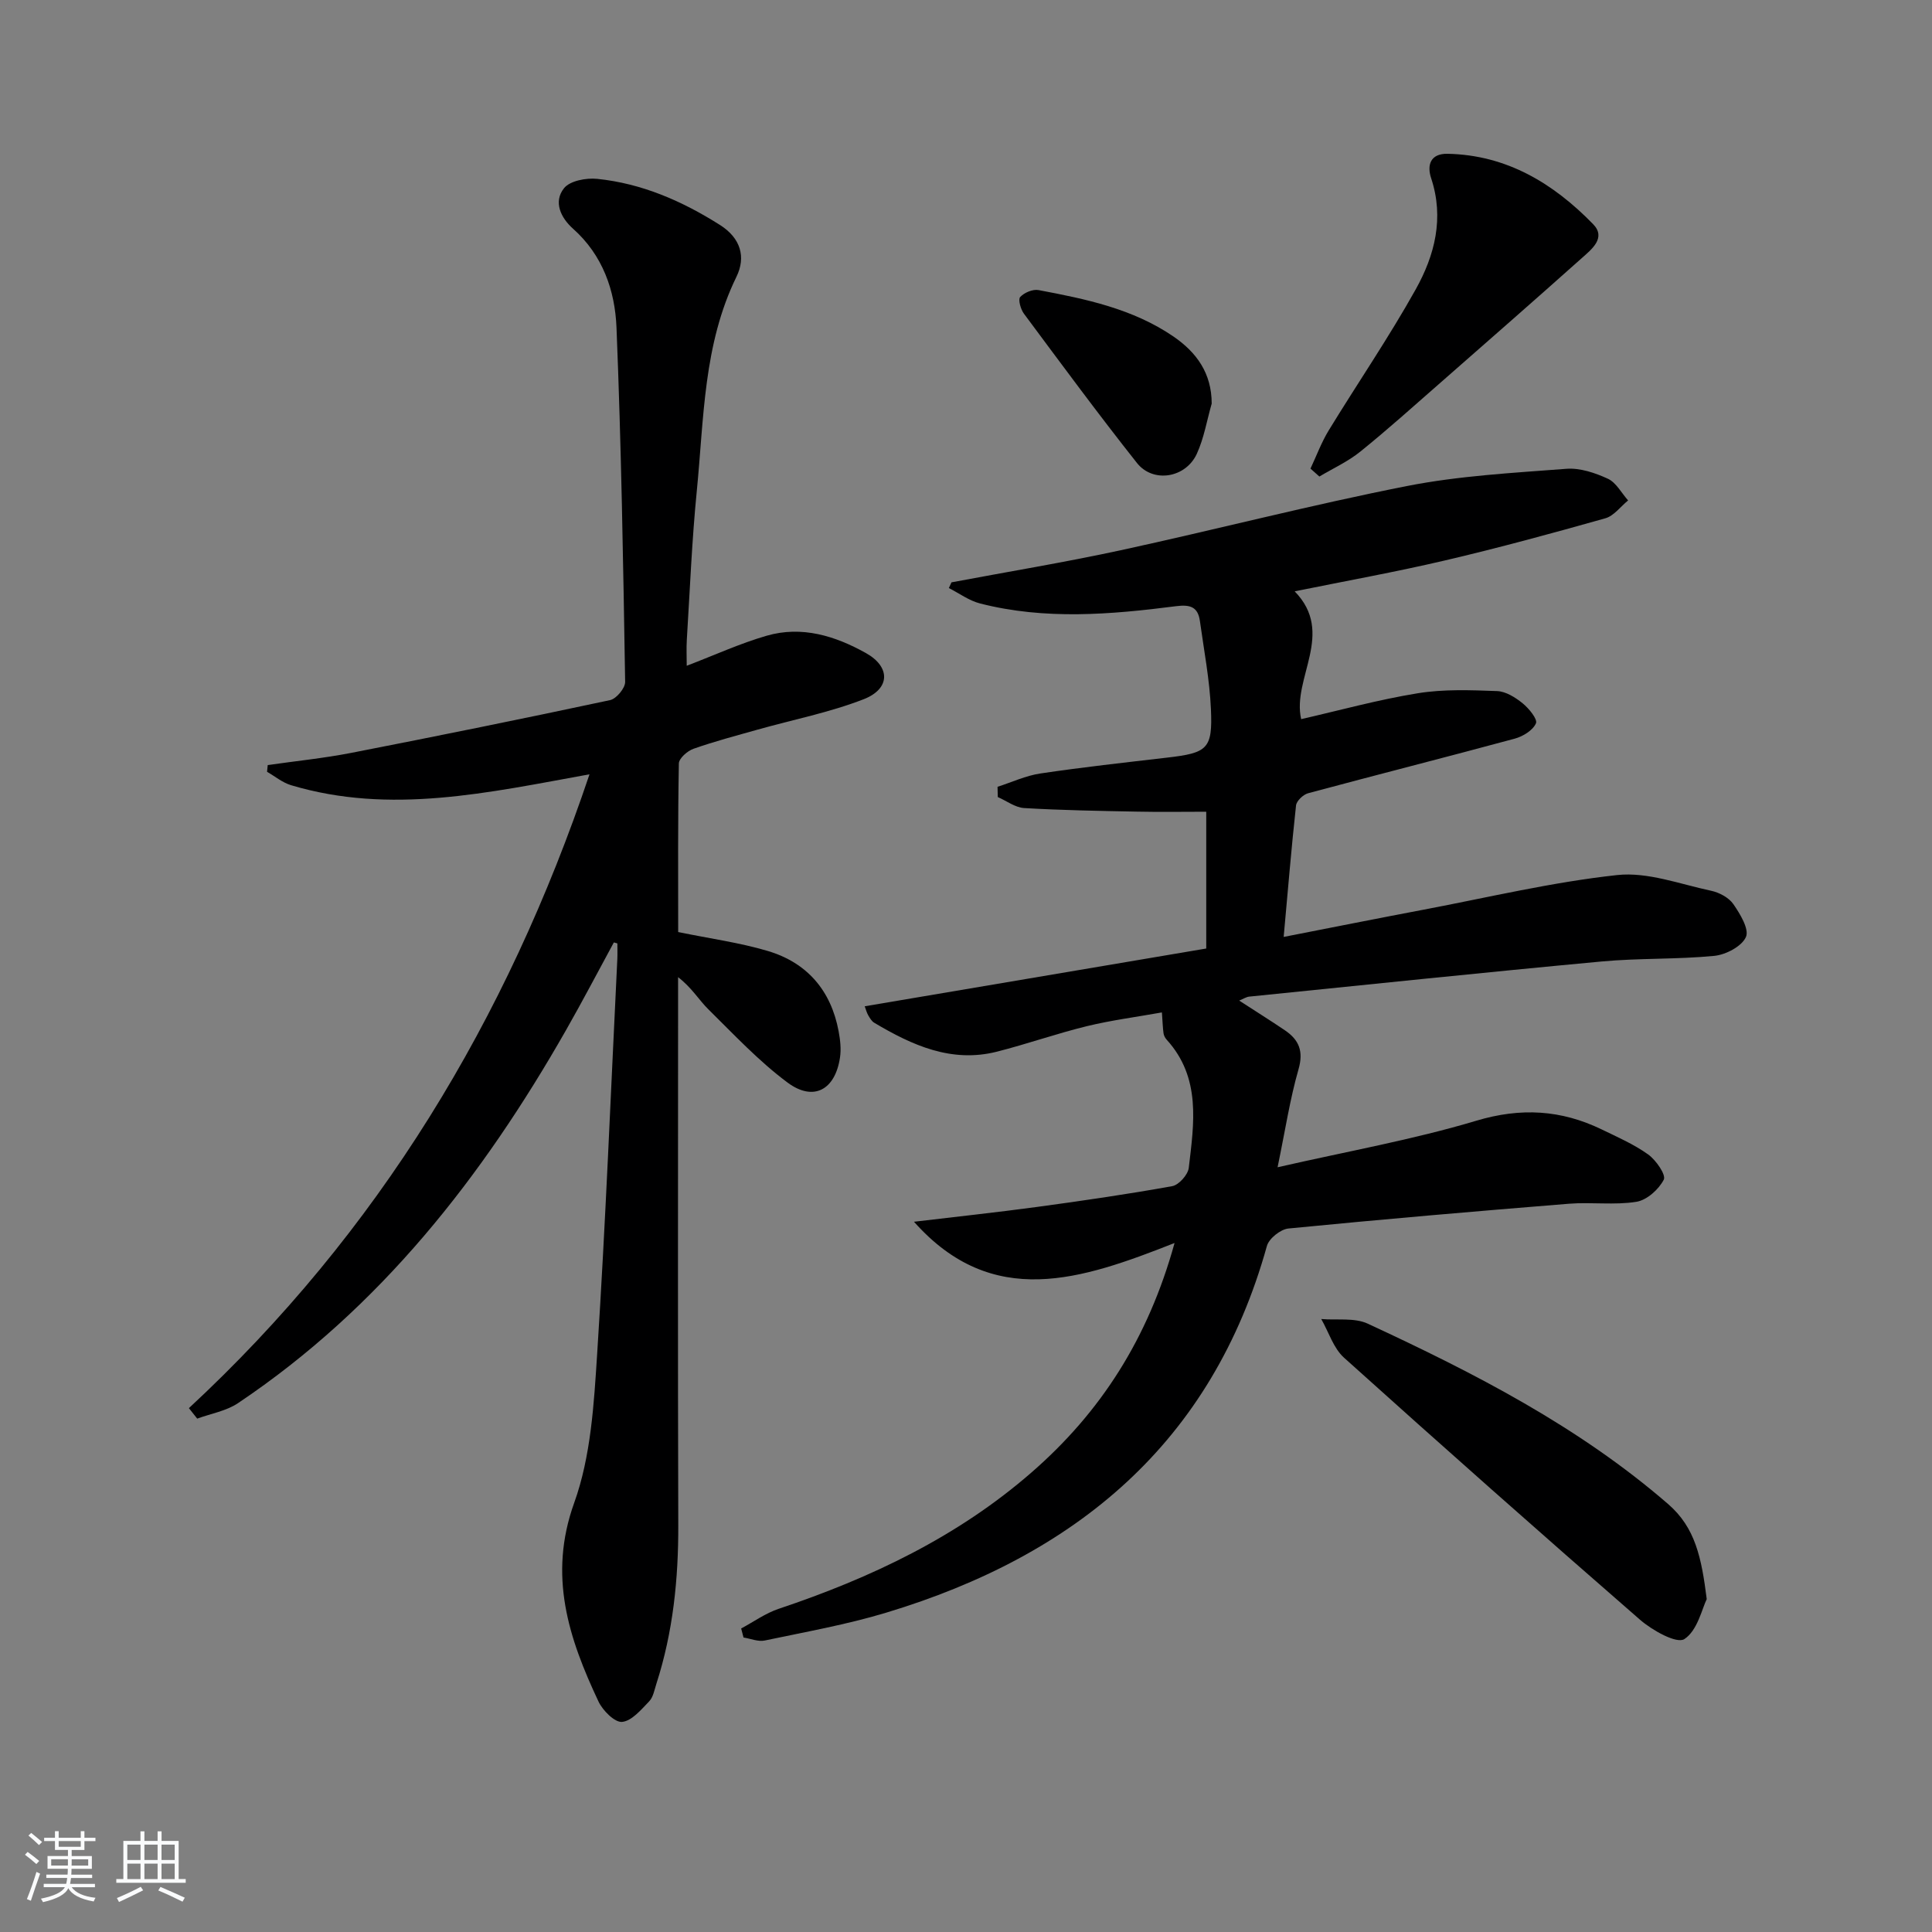 <svg enable-background="new 0 0 400 400" viewBox="0 0 400 400" xmlns="http://www.w3.org/2000/svg"><rect x="0" y="0" width="400" height="400" fill="#808080" stroke="none"/><path d="m5.17 384 .55-.58c.85.61 1.65 1.24 2.4 1.87l-.59.64c-.83-.73-1.62-1.38-2.36-1.93m1.22 9.53-.82-.34c.71-1.76 1.37-3.64 1.98-5.63.24.13.5.25.76.36-.6 1.67-1.24 3.54-1.92 5.61m-.5-13.5.57-.54c.56.44 1.31 1.06 2.26 1.87l-.65.64c-.67-.66-1.4-1.32-2.18-1.97m3.25.46h2.24v-1.36h.77v1.36h4.57v-1.36h.76v1.36h2.28v.69h-2.28v1.84h-2.64v1.26h4.18v2.64h-4.21c0 .45-.02.86-.05 1.21h4.32v.69h-4.38c-.04.34-.1.75-.19 1.22h5.15v.69h-4.82c.87 1.19 2.51 1.92 4.93 2.19-.17.31-.3.57-.37.76-2.77-.49-4.52-1.41-5.26-2.76-.56 1.26-2.3 2.23-5.24 2.9-.12-.24-.26-.48-.43-.72 2.73-.55 4.38-1.34 4.96-2.38h-4.38v-.69h4.65c.1-.38.17-.79.21-1.22h-4.32v-.69h4.4c.03-.34.05-.75.05-1.21h-4.2v-2.64h4.23v-1.26h-2.69v-1.84h-2.24zm1.46 4.46v1.29h3.45c.01-.4.02-.57.01-.53v-.32-.45h-3.46zm1.55-2.59h4.57v-1.19h-4.57zm6.11 2.59h-3.42v.77c-.01.19-.01.37-.02.53h3.44z" fill="#fafbfc"/><path d="m32.63 379.16h.82v1.98h3.54v7.89h1.46v.78h-14.37v-.78h1.46v-7.89h3.54v-1.98h.82v1.98h2.73zm-3.49 11.48.5.73c-1.61.82-3.28 1.63-5 2.42-.13-.27-.28-.55-.44-.82 1.75-.73 3.4-1.5 4.94-2.33m-2.78-5.55h2.73v-3.18h-2.73zm0 3.95h2.73v-3.2h-2.73zm3.54-3.95h2.73v-3.18h-2.73zm0 3.95h2.73v-3.2h-2.73zm7.89 4.68c-1.84-.92-3.51-1.7-5.02-2.32l.45-.73c1.89.8 3.57 1.55 5.04 2.23zm-1.62-11.81h-2.73v3.18h2.73zm-2.73 7.13h2.73v-3.2h-2.73z" fill="#fafbfc"/><g fill="#000001"><path d="m243.18 257.35c-19.27 7.59-37.66 13.92-53.95-4.4 8.48-1.01 16.97-1.92 25.42-3.06 9.37-1.27 18.74-2.63 28.05-4.31 1.37-.25 3.25-2.36 3.42-3.78 1.09-9.24 2.58-18.66-4.56-26.53-.32-.35-.59-.85-.66-1.31-.16-1.13-.19-2.27-.34-4.35-5.23.94-10.44 1.61-15.51 2.84-6.28 1.53-12.4 3.7-18.66 5.29-9.43 2.38-17.56-1.34-25.39-5.99-.53-.32-.91-.97-1.24-1.54-.32-.55-.48-1.2-.73-1.87 23.65-4 47.13-7.97 70.71-11.96 0-10.02 0-19.13 0-28.32-4.8 0-9.54.08-14.27-.02-7.81-.15-15.63-.28-23.43-.74-1.86-.11-3.64-1.49-5.46-2.28-.02-.71-.03-1.41-.05-2.12 2.95-.95 5.84-2.31 8.87-2.76 8.71-1.3 17.46-2.26 26.21-3.28 8.39-.97 9.47-1.78 9.1-10.04-.27-6.1-1.44-12.16-2.28-18.23-.4-2.88-1.93-3.47-4.9-3.09-13.55 1.74-27.15 2.89-40.62-.56-2.28-.58-4.31-2.1-6.46-3.19.18-.39.36-.79.54-1.18 11.67-2.2 23.4-4.13 35.01-6.64 19.77-4.29 39.38-9.38 59.23-13.29 10.84-2.14 22.02-2.73 33.07-3.58 2.82-.22 5.95.84 8.6 2.06 1.72.8 2.81 2.95 4.18 4.49-1.56 1.27-2.94 3.2-4.72 3.7-11.02 3.11-22.07 6.12-33.22 8.73-10.17 2.38-20.46 4.23-31.09 6.39 8.47 8.69-.59 17.97 1.34 26.46 7.89-1.8 15.95-4.03 24.15-5.36 5.36-.87 10.95-.65 16.41-.45 1.81.07 3.79 1.31 5.28 2.52 1.3 1.05 3.15 3.3 2.77 4.16-.64 1.45-2.69 2.71-4.39 3.17-14.23 3.85-28.53 7.47-42.77 11.3-1.02.27-2.4 1.58-2.51 2.52-.97 8.87-1.7 17.78-2.56 27.23 10.18-1.99 19.56-3.86 28.96-5.64 13.35-2.53 26.63-5.71 40.1-7.17 6.29-.68 12.98 1.88 19.43 3.25 1.69.36 3.67 1.41 4.61 2.77 1.4 2.02 3.32 5.18 2.61 6.8-.85 1.94-4.15 3.67-6.54 3.91-7.77.76-15.64.44-23.41 1.17-24.31 2.26-48.6 4.81-72.9 7.27-.59.06-1.15.44-2.07.82 3.4 2.21 6.48 4.13 9.49 6.17 2.9 1.97 3.87 4.32 2.79 8.07-1.76 6.12-2.72 12.48-4.33 20.27 14.48-3.31 28.03-5.71 41.12-9.63 9.25-2.77 17.58-2.27 25.99 1.8 3.28 1.59 6.69 3.08 9.63 5.19 1.61 1.16 3.72 4.21 3.22 5.2-1.04 2.03-3.51 4.25-5.68 4.59-4.56.73-9.32.03-13.96.4-19.37 1.56-38.74 3.23-58.08 5.13-1.63.16-4.02 2.07-4.45 3.61-11.36 40.82-39.61 64.08-78.77 75.91-8.23 2.49-16.77 4-25.2 5.78-1.36.29-2.92-.39-4.39-.62-.16-.62-.32-1.25-.49-1.87 2.58-1.38 5.02-3.15 7.76-4.07 19.07-6.39 36.99-14.87 52.31-28.2 14.35-12.47 24.19-27.75 29.66-47.54z"/><path d="m127.09 195.12c-3.29 6.05-6.48 12.16-9.89 18.14-17.32 30.42-38.49 57.51-67.93 77.25-2.43 1.63-5.61 2.16-8.44 3.2-.57-.72-1.14-1.44-1.72-2.17 39.19-36.35 65.85-80.41 82.94-131.23-21 3.81-41.24 8.4-61.78 2.26-1.78-.53-3.33-1.83-4.98-2.78.05-.46.09-.93.14-1.39 5.76-.83 11.56-1.41 17.27-2.52 17.9-3.49 35.79-7.12 53.62-10.93 1.29-.28 3.13-2.48 3.11-3.77-.4-24.45-.8-48.91-1.79-73.35-.31-7.67-2.84-15-9.01-20.49-2.52-2.24-4.11-5.56-1.85-8.38 1.23-1.54 4.59-2.16 6.86-1.93 9.25.95 17.57 4.58 25.41 9.54 4.32 2.73 5.41 6.65 3.43 10.72-6.87 14.05-6.73 29.32-8.21 44.29-1.02 10.25-1.43 20.56-2.07 30.84-.11 1.75-.02 3.52-.02 5.42 5.78-2.21 11.05-4.63 16.55-6.22 7.28-2.11 14.2.04 20.55 3.59 5.12 2.86 5.07 7.4-.47 9.56-7.05 2.74-14.59 4.22-21.91 6.28-4.47 1.26-8.96 2.44-13.33 3.98-1.25.44-3 1.98-3.02 3.04-.22 11.79-.14 23.58-.14 34.9 6.6 1.36 12.7 2.18 18.52 3.91 8.17 2.42 13.13 8.19 14.7 16.64.33 1.78.55 3.68.28 5.44-1 6.69-5.48 9.17-10.86 5.17-5.94-4.42-11.09-9.93-16.39-15.16-1.98-1.95-3.41-4.46-6.27-6.66v5.42c0 35.99-.07 71.97.04 107.96.04 11.22-1.08 22.21-4.53 32.91-.41 1.26-.65 2.77-1.5 3.65-1.66 1.72-3.61 4.07-5.61 4.25-1.52.14-4-2.35-4.88-4.22-6.16-13.09-10.47-26.02-5.03-41.13 3.47-9.64 4.09-20.51 4.76-30.91 1.75-27.2 2.83-54.45 4.17-81.67.05-1.08.01-2.17.01-3.25-.22-.05-.48-.12-.73-.2z"/><path d="m353.36 331.08c-.97 1.95-1.91 6.52-4.64 8.28-1.59 1.02-6.64-1.81-9.17-4.01-20.58-17.9-41-36-61.28-54.25-2.2-1.98-3.17-5.3-4.72-8.01 3.23.28 6.87-.32 9.63.96 22.05 10.23 43.63 21.27 62.21 37.37 5.59 4.85 6.89 11.04 7.97 19.66z"/><path d="m271.32 97.02c1.24-2.64 2.26-5.42 3.77-7.9 5.97-9.77 12.46-19.25 18.03-29.23 3.92-7.03 5.92-14.74 3.18-23-.87-2.63-.23-5.12 3.41-5.05 12.26.25 21.92 6.14 30.13 14.57 2.76 2.83-.31 5.21-2.34 7.02-9.68 8.64-19.45 17.19-29.21 25.75-5.51 4.82-10.95 9.72-16.65 14.32-2.55 2.06-5.63 3.46-8.48 5.16-.61-.54-1.22-1.09-1.84-1.64z"/><path d="m250.87 83.56c-1 3.48-1.59 7.14-3.08 10.39-2.3 5.03-9.06 6.13-12.4 1.9-8.02-10.13-15.69-20.54-23.4-30.91-.68-.91-1.24-2.94-.77-3.45.84-.91 2.62-1.66 3.81-1.43 9.77 1.84 19.53 3.86 27.95 9.63 4.77 3.29 7.88 7.57 7.89 13.87z"/></g></svg>
